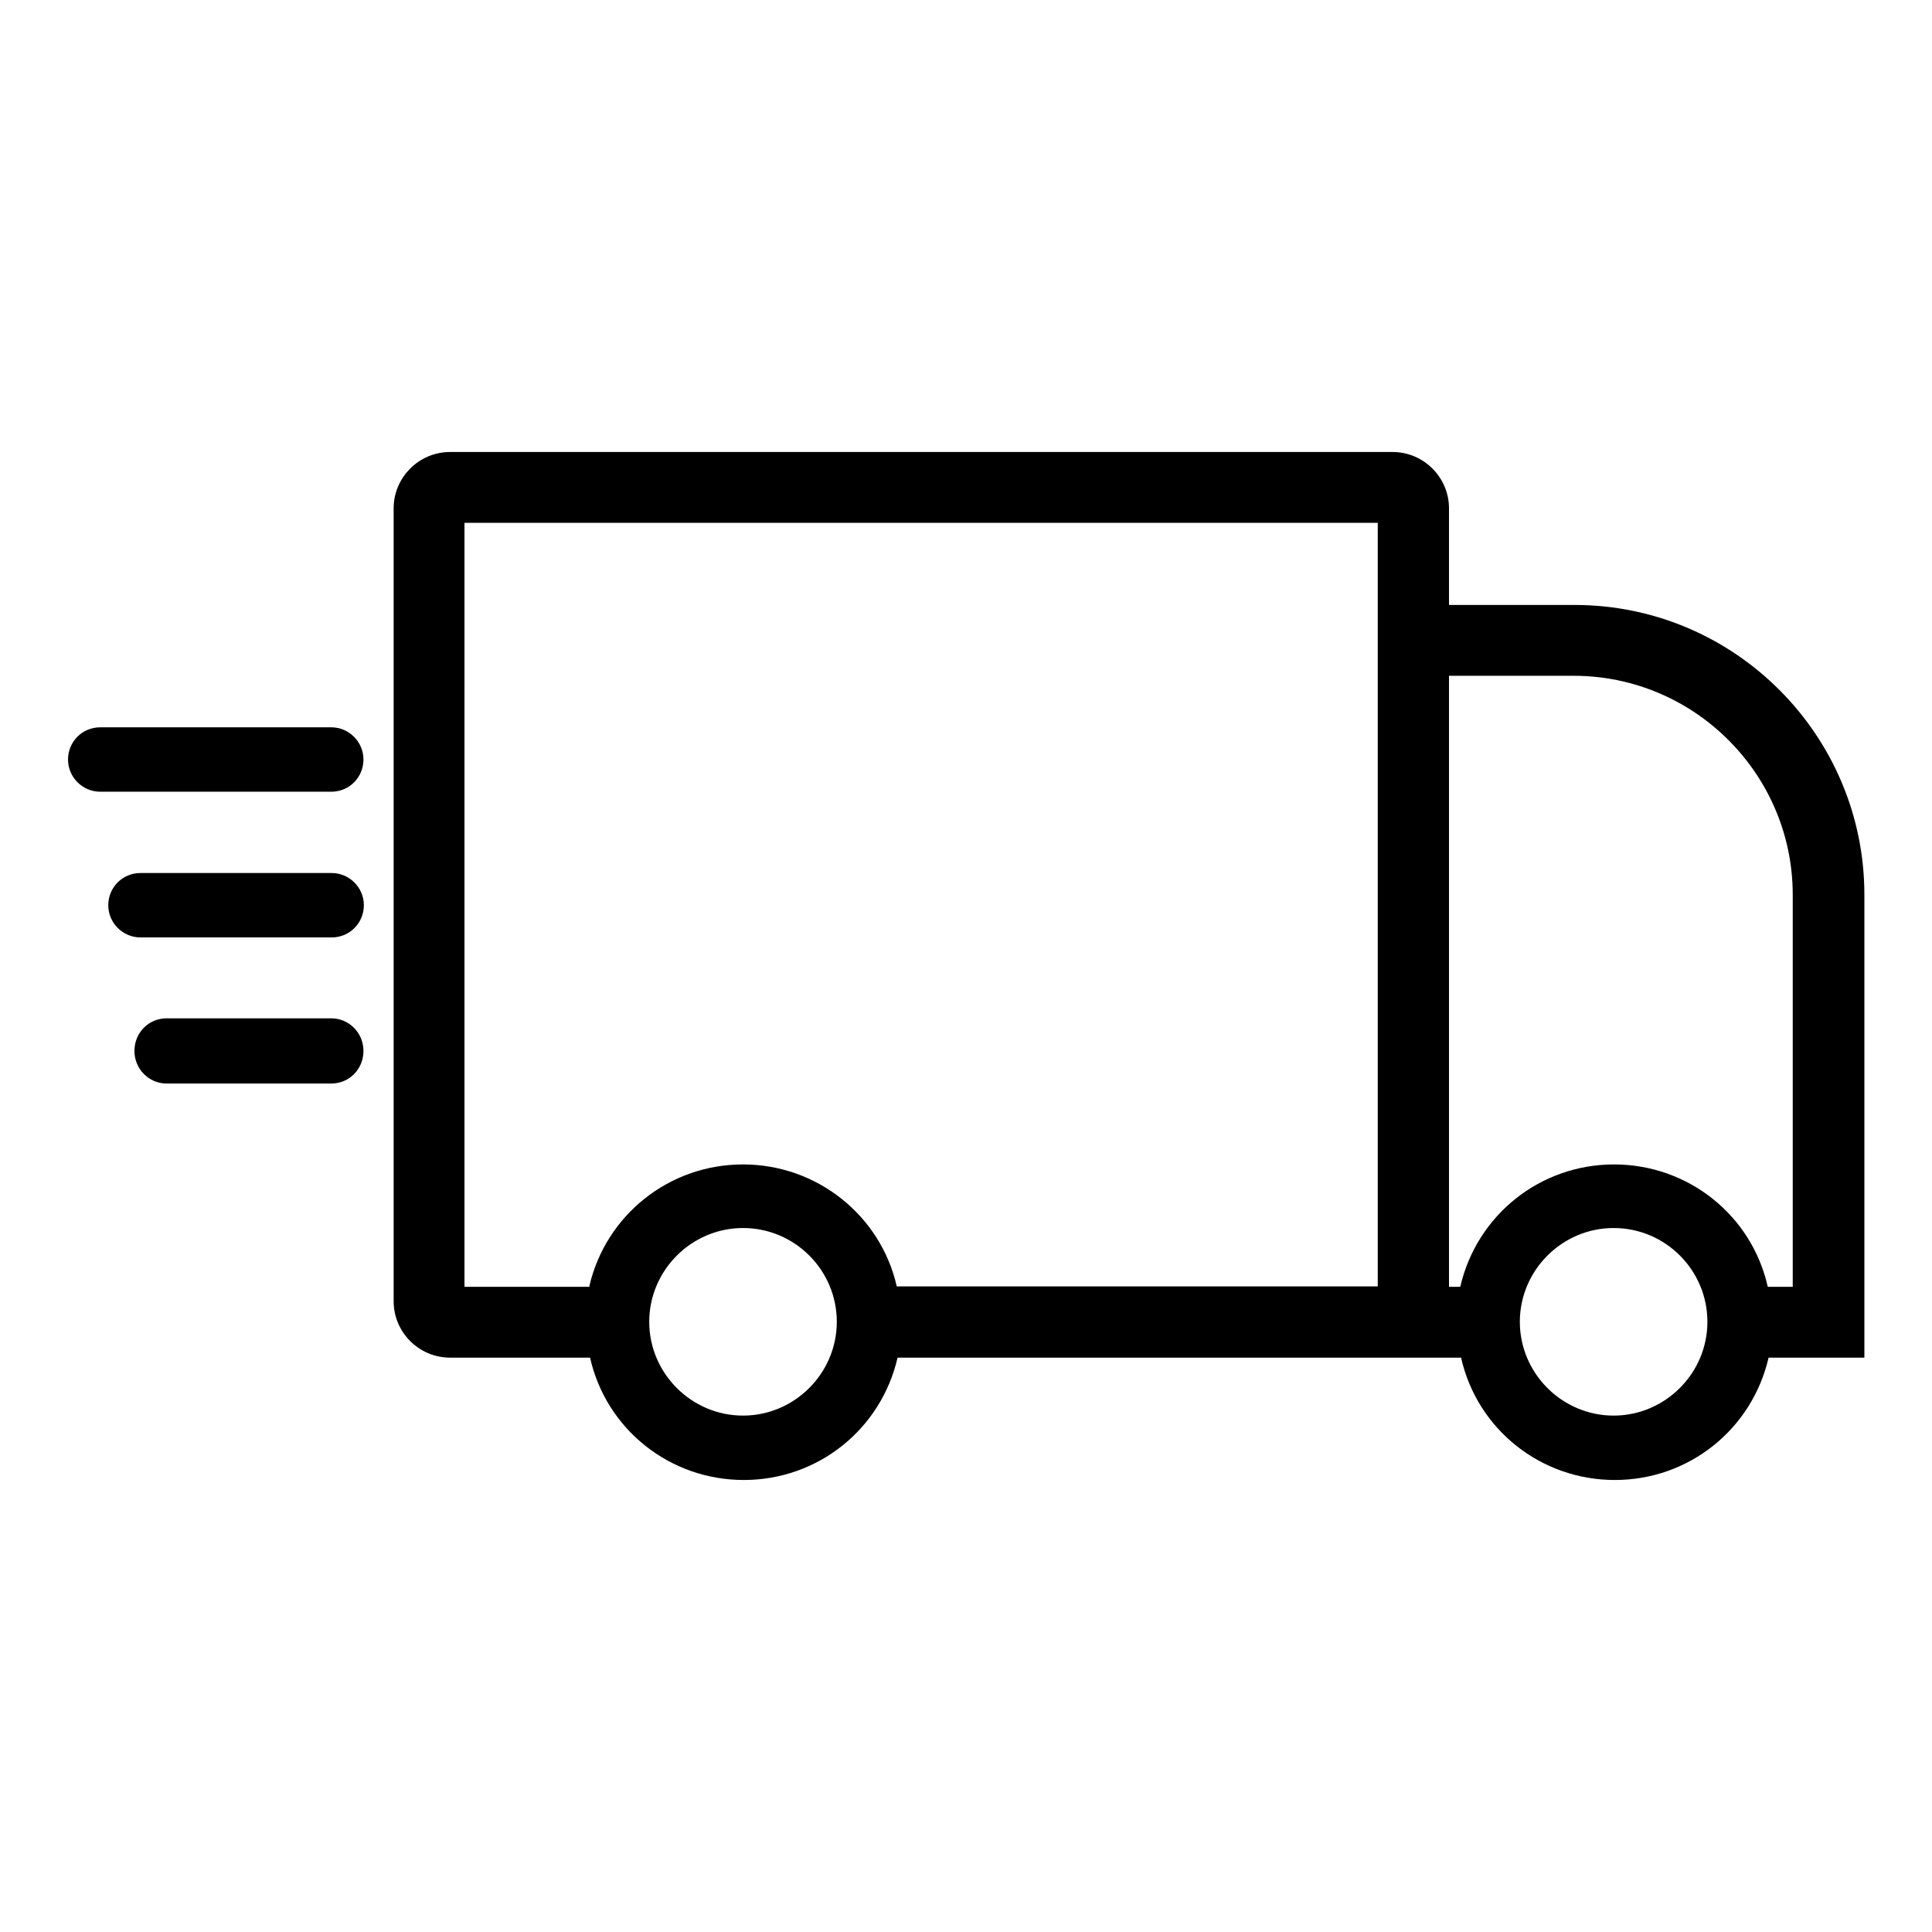 <?xml version="1.0" encoding="UTF-8"?> <svg xmlns="http://www.w3.org/2000/svg" id="Layer_1" data-name="Layer 1" viewBox="0 0 48 48"><defs><style> .cls-1 { fill-rule: evenodd; } </style></defs><path class="cls-1" d="M8.23,18.07H2.49c-.45,0-.8.36-.8.8s.36.8.8.8h5.74c.45,0,.8-.36.8-.8s-.36-.8-.8-.8Z"></path><path class="cls-1" d="M8.23,21.69H3.49c-.45,0-.8.36-.8.8s.36.8.8.8h4.75c.45,0,.8-.36.8-.8s-.36-.8-.8-.8h-.01Z"></path><path class="cls-1" d="M8.23,25.3h-4.09c-.45,0-.8.36-.8.81s.36.81.8.81h4.09c.45,0,.8-.36.8-.81s-.36-.81-.8-.81Z"></path><path class="cls-1" d="M39.1,15.03h-3.1v-2.4c0-.77-.63-1.4-1.4-1.4H11.18c-.77,0-1.4.63-1.4,1.4v19.7c0,.77.63,1.4,1.4,1.4h3.48c.4,1.78,1.98,3.04,3.82,3.04s3.41-1.26,3.82-3.04h14c.4,1.78,1.98,3.04,3.82,3.04s3.41-1.26,3.82-3.04h2.38v-11.5c0-3.96-3.22-7.2-7.2-7.2h-.01ZM18.46,30.51c1.29,0,2.33,1.05,2.33,2.33s-1.05,2.33-2.33,2.33-2.33-1.05-2.33-2.33,1.05-2.33,2.33-2.33ZM14.65,31.97h-3.11V12.99h22.69v18.97h-11.95c-.4-1.76-1.98-3.03-3.82-3.03s-3.41,1.26-3.82,3.03h.01ZM40.09,30.51c1.29,0,2.33,1.05,2.33,2.33s-1.05,2.33-2.33,2.33-2.33-1.05-2.33-2.33,1.05-2.33,2.33-2.33ZM36.28,31.97h-.28v-15.18h3.1c2.99,0,5.44,2.44,5.44,5.44v9.74h-.62c-.4-1.78-1.98-3.04-3.82-3.04s-3.41,1.26-3.82,3.04h0Z"></path></svg> 
